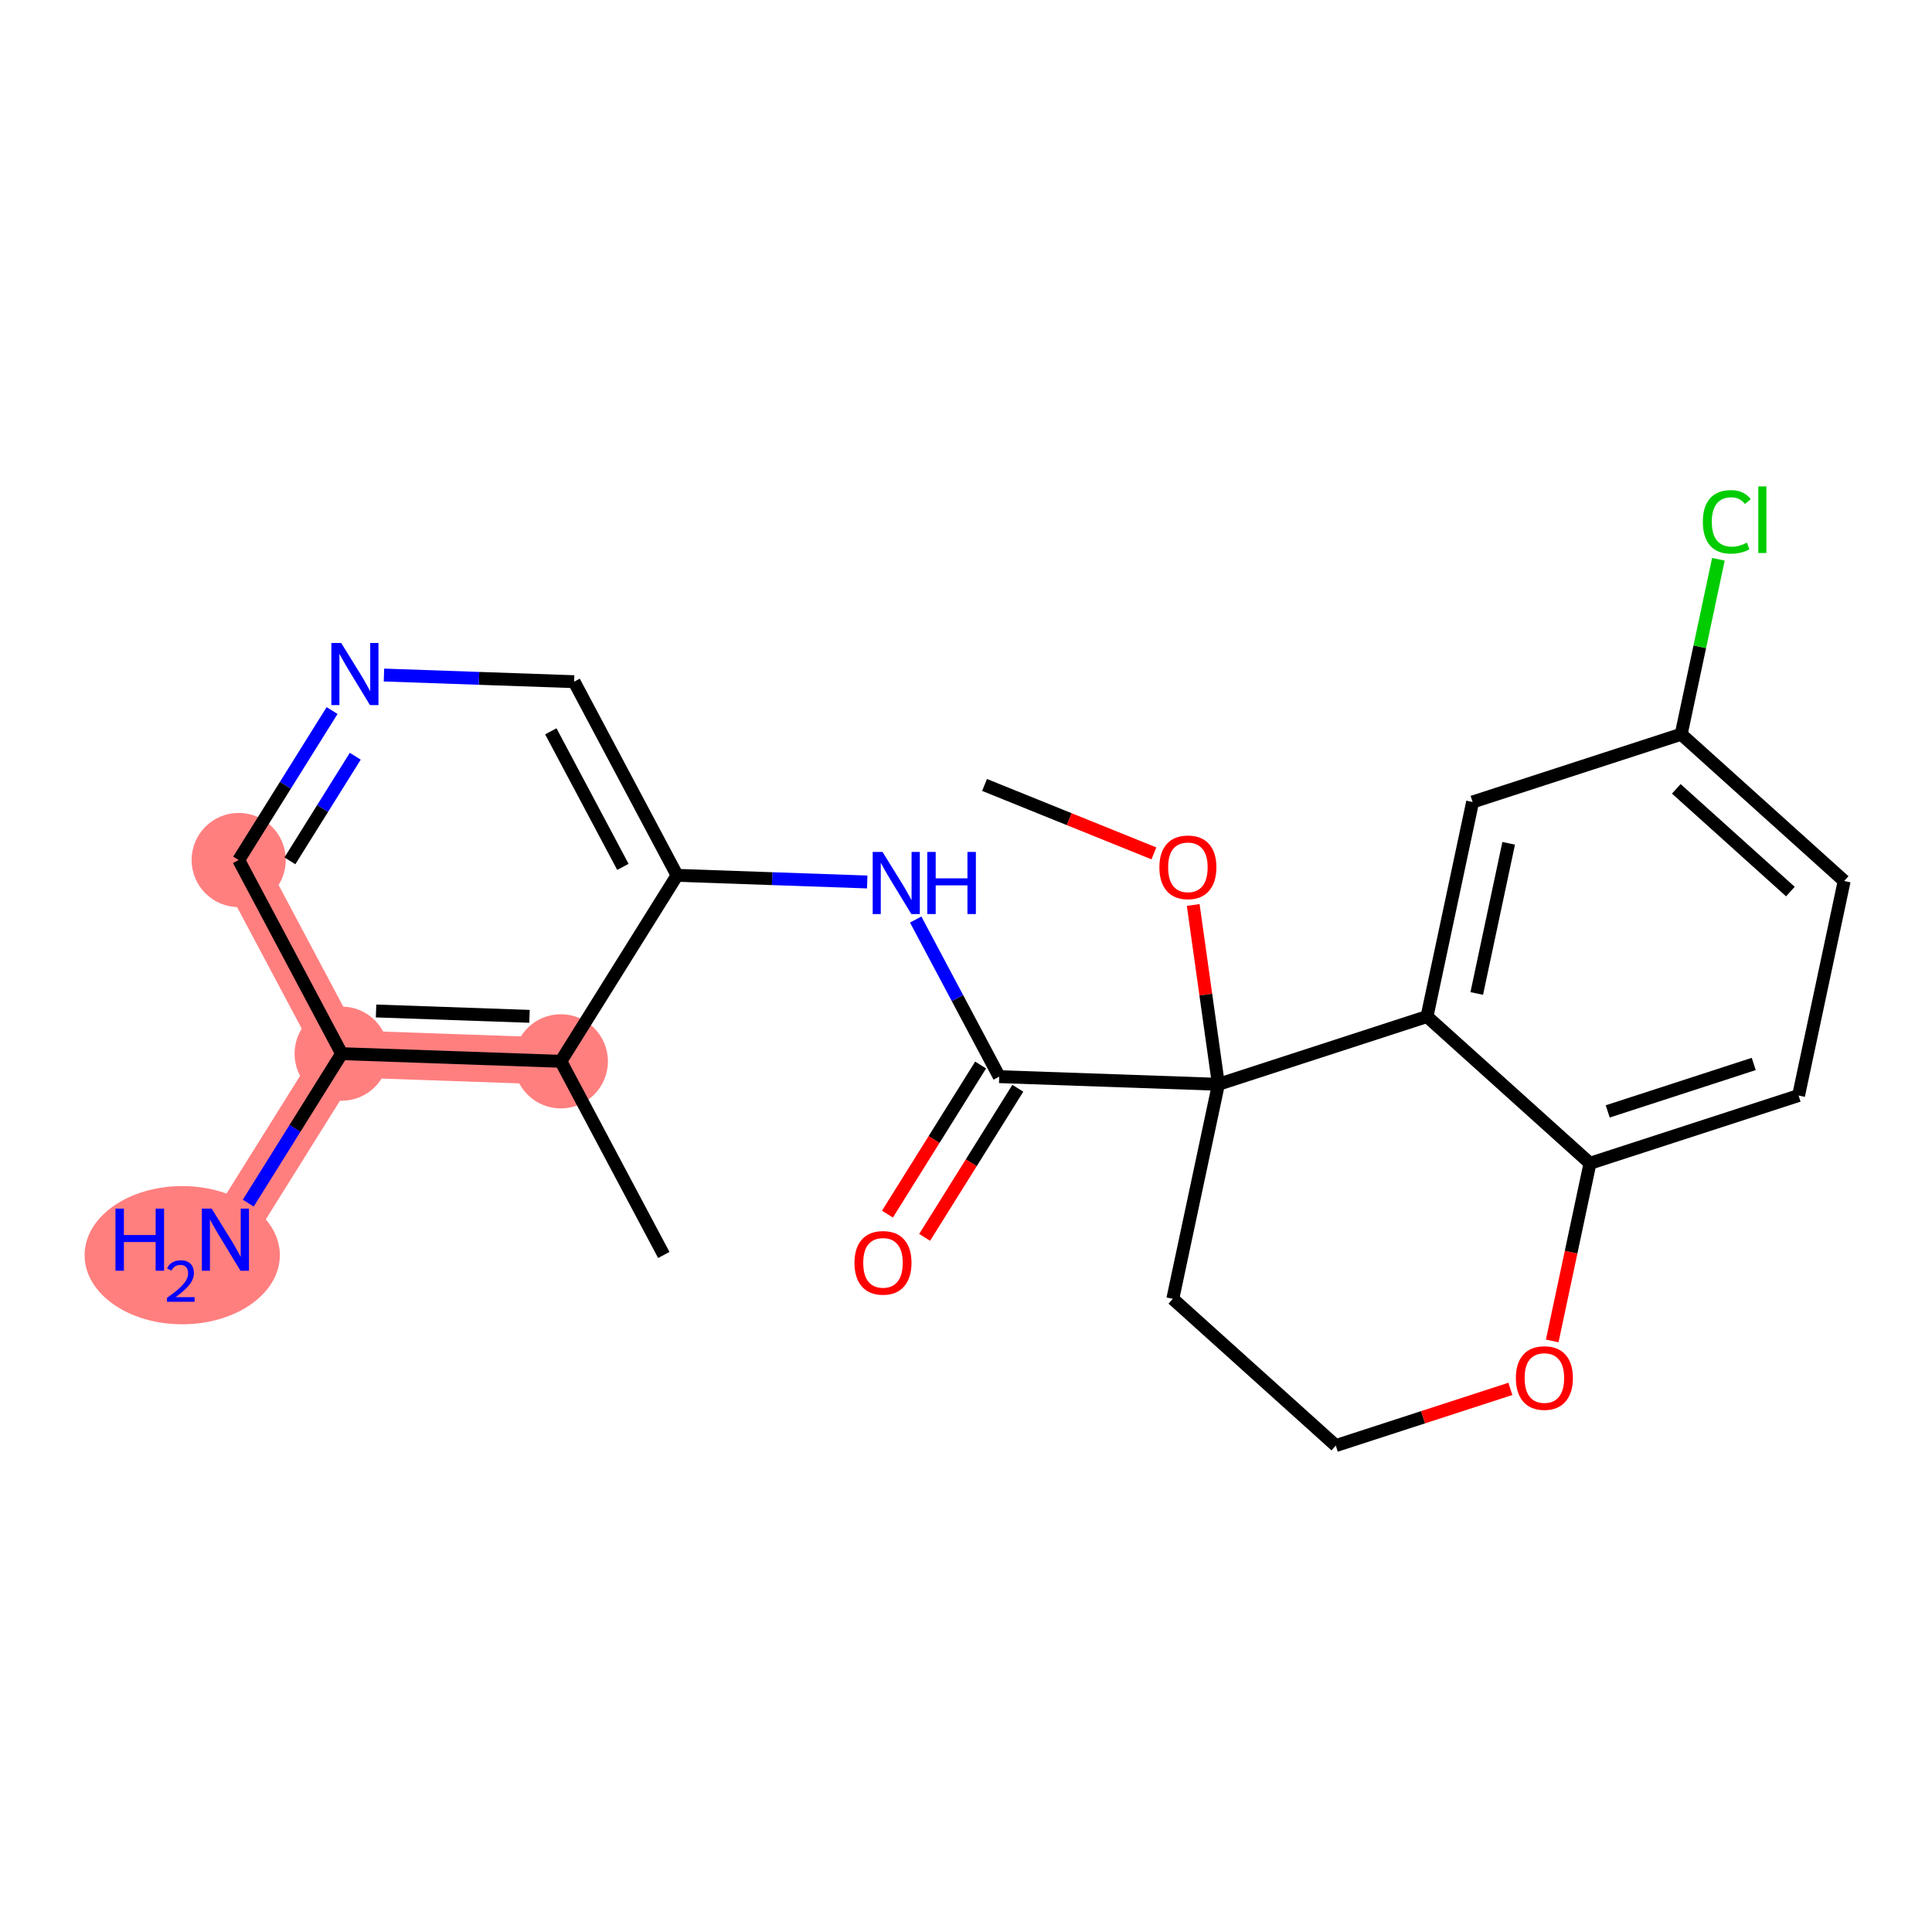<?xml version='1.0' encoding='iso-8859-1'?>
<svg version='1.1' baseProfile='full'
              xmlns='http://www.w3.org/2000/svg'
                      xmlns:rdkit='http://www.rdkit.org/xml'
                      xmlns:xlink='http://www.w3.org/1999/xlink'
                  xml:space='preserve'
width='300px' height='300px' viewBox='0 0 300 300'>
<!-- END OF HEADER -->
<rect style='opacity:1.0;fill:#FFFFFF;stroke:none' width='300' height='300' x='0' y='0'> </rect>
<rect style='opacity:1.0;fill:#FFFFFF;stroke:none' width='300' height='300' x='0' y='0'> </rect>
<path d='M 37.063,133.543 L 53.051,163.613' style='fill:none;fill-rule:evenodd;stroke:#FF7F7F;stroke-width:7.3px;stroke-linecap:butt;stroke-linejoin:miter;stroke-opacity:1' />
<path d='M 53.051,163.613 L 35.003,192.494' style='fill:none;fill-rule:evenodd;stroke:#FF7F7F;stroke-width:7.3px;stroke-linecap:butt;stroke-linejoin:miter;stroke-opacity:1' />
<path d='M 53.051,163.613 L 87.087,164.802' style='fill:none;fill-rule:evenodd;stroke:#FF7F7F;stroke-width:7.3px;stroke-linecap:butt;stroke-linejoin:miter;stroke-opacity:1' />
<ellipse cx='37.063' cy='133.543' rx='6.811' ry='6.811'  style='fill:#FF7F7F;fill-rule:evenodd;stroke:#FF7F7F;stroke-width:1.0px;stroke-linecap:butt;stroke-linejoin:miter;stroke-opacity:1' />
<ellipse cx='53.051' cy='163.613' rx='6.811' ry='6.811'  style='fill:#FF7F7F;fill-rule:evenodd;stroke:#FF7F7F;stroke-width:1.0px;stroke-linecap:butt;stroke-linejoin:miter;stroke-opacity:1' />
<ellipse cx='28.296' cy='194.906' rx='14.659' ry='10.23'  style='fill:#FF7F7F;fill-rule:evenodd;stroke:#FF7F7F;stroke-width:1.0px;stroke-linecap:butt;stroke-linejoin:miter;stroke-opacity:1' />
<ellipse cx='87.087' cy='164.802' rx='6.811' ry='6.811'  style='fill:#FF7F7F;fill-rule:evenodd;stroke:#FF7F7F;stroke-width:1.0px;stroke-linecap:butt;stroke-linejoin:miter;stroke-opacity:1' />
<path class='bond-0 atom-0 atom-1' d='M 152.879,121.886 L 166.027,127.199' style='fill:none;fill-rule:evenodd;stroke:#000000;stroke-width:2.0px;stroke-linecap:butt;stroke-linejoin:miter;stroke-opacity:1' />
<path class='bond-0 atom-0 atom-1' d='M 166.027,127.199 L 179.176,132.512' style='fill:none;fill-rule:evenodd;stroke:#FF0000;stroke-width:2.0px;stroke-linecap:butt;stroke-linejoin:miter;stroke-opacity:1' />
<path class='bond-1 atom-1 atom-2' d='M 185.281,140.523 L 187.238,154.447' style='fill:none;fill-rule:evenodd;stroke:#FF0000;stroke-width:2.0px;stroke-linecap:butt;stroke-linejoin:miter;stroke-opacity:1' />
<path class='bond-1 atom-1 atom-2' d='M 187.238,154.447 L 189.194,168.37' style='fill:none;fill-rule:evenodd;stroke:#000000;stroke-width:2.0px;stroke-linecap:butt;stroke-linejoin:miter;stroke-opacity:1' />
<path class='bond-2 atom-2 atom-3' d='M 189.194,168.37 L 155.158,167.181' style='fill:none;fill-rule:evenodd;stroke:#000000;stroke-width:2.0px;stroke-linecap:butt;stroke-linejoin:miter;stroke-opacity:1' />
<path class='bond-13 atom-2 atom-14' d='M 189.194,168.37 L 182.113,201.682' style='fill:none;fill-rule:evenodd;stroke:#000000;stroke-width:2.0px;stroke-linecap:butt;stroke-linejoin:miter;stroke-opacity:1' />
<path class='bond-23 atom-23 atom-2' d='M 221.584,157.847 L 189.194,168.37' style='fill:none;fill-rule:evenodd;stroke:#000000;stroke-width:2.0px;stroke-linecap:butt;stroke-linejoin:miter;stroke-opacity:1' />
<path class='bond-3 atom-3 atom-4' d='M 152.27,165.376 L 145.036,176.952' style='fill:none;fill-rule:evenodd;stroke:#000000;stroke-width:2.0px;stroke-linecap:butt;stroke-linejoin:miter;stroke-opacity:1' />
<path class='bond-3 atom-3 atom-4' d='M 145.036,176.952 L 137.802,188.529' style='fill:none;fill-rule:evenodd;stroke:#FF0000;stroke-width:2.0px;stroke-linecap:butt;stroke-linejoin:miter;stroke-opacity:1' />
<path class='bond-3 atom-3 atom-4' d='M 158.046,168.986 L 150.812,180.562' style='fill:none;fill-rule:evenodd;stroke:#000000;stroke-width:2.0px;stroke-linecap:butt;stroke-linejoin:miter;stroke-opacity:1' />
<path class='bond-3 atom-3 atom-4' d='M 150.812,180.562 L 143.578,192.138' style='fill:none;fill-rule:evenodd;stroke:#FF0000;stroke-width:2.0px;stroke-linecap:butt;stroke-linejoin:miter;stroke-opacity:1' />
<path class='bond-4 atom-3 atom-5' d='M 155.158,167.181 L 148.673,154.983' style='fill:none;fill-rule:evenodd;stroke:#000000;stroke-width:2.0px;stroke-linecap:butt;stroke-linejoin:miter;stroke-opacity:1' />
<path class='bond-4 atom-3 atom-5' d='M 148.673,154.983 L 142.187,142.784' style='fill:none;fill-rule:evenodd;stroke:#0000FF;stroke-width:2.0px;stroke-linecap:butt;stroke-linejoin:miter;stroke-opacity:1' />
<path class='bond-5 atom-5 atom-6' d='M 134.661,136.953 L 119.898,136.437' style='fill:none;fill-rule:evenodd;stroke:#0000FF;stroke-width:2.0px;stroke-linecap:butt;stroke-linejoin:miter;stroke-opacity:1' />
<path class='bond-5 atom-5 atom-6' d='M 119.898,136.437 L 105.135,135.921' style='fill:none;fill-rule:evenodd;stroke:#000000;stroke-width:2.0px;stroke-linecap:butt;stroke-linejoin:miter;stroke-opacity:1' />
<path class='bond-6 atom-6 atom-7' d='M 105.135,135.921 L 89.147,105.851' style='fill:none;fill-rule:evenodd;stroke:#000000;stroke-width:2.0px;stroke-linecap:butt;stroke-linejoin:miter;stroke-opacity:1' />
<path class='bond-6 atom-6 atom-7' d='M 96.722,134.608 L 85.531,113.559' style='fill:none;fill-rule:evenodd;stroke:#000000;stroke-width:2.0px;stroke-linecap:butt;stroke-linejoin:miter;stroke-opacity:1' />
<path class='bond-24 atom-12 atom-6' d='M 87.087,164.802 L 105.135,135.921' style='fill:none;fill-rule:evenodd;stroke:#000000;stroke-width:2.0px;stroke-linecap:butt;stroke-linejoin:miter;stroke-opacity:1' />
<path class='bond-7 atom-7 atom-8' d='M 89.147,105.851 L 74.383,105.335' style='fill:none;fill-rule:evenodd;stroke:#000000;stroke-width:2.0px;stroke-linecap:butt;stroke-linejoin:miter;stroke-opacity:1' />
<path class='bond-7 atom-7 atom-8' d='M 74.383,105.335 L 59.62,104.819' style='fill:none;fill-rule:evenodd;stroke:#0000FF;stroke-width:2.0px;stroke-linecap:butt;stroke-linejoin:miter;stroke-opacity:1' />
<path class='bond-8 atom-8 atom-9' d='M 51.565,110.335 L 44.314,121.939' style='fill:none;fill-rule:evenodd;stroke:#0000FF;stroke-width:2.0px;stroke-linecap:butt;stroke-linejoin:miter;stroke-opacity:1' />
<path class='bond-8 atom-8 atom-9' d='M 44.314,121.939 L 37.063,133.543' style='fill:none;fill-rule:evenodd;stroke:#000000;stroke-width:2.0px;stroke-linecap:butt;stroke-linejoin:miter;stroke-opacity:1' />
<path class='bond-8 atom-8 atom-9' d='M 55.166,117.426 L 50.09,125.549' style='fill:none;fill-rule:evenodd;stroke:#0000FF;stroke-width:2.0px;stroke-linecap:butt;stroke-linejoin:miter;stroke-opacity:1' />
<path class='bond-8 atom-8 atom-9' d='M 50.09,125.549 L 45.015,133.671' style='fill:none;fill-rule:evenodd;stroke:#000000;stroke-width:2.0px;stroke-linecap:butt;stroke-linejoin:miter;stroke-opacity:1' />
<path class='bond-9 atom-9 atom-10' d='M 37.063,133.543 L 53.051,163.613' style='fill:none;fill-rule:evenodd;stroke:#000000;stroke-width:2.0px;stroke-linecap:butt;stroke-linejoin:miter;stroke-opacity:1' />
<path class='bond-10 atom-10 atom-11' d='M 53.051,163.613 L 45.8,175.217' style='fill:none;fill-rule:evenodd;stroke:#000000;stroke-width:2.0px;stroke-linecap:butt;stroke-linejoin:miter;stroke-opacity:1' />
<path class='bond-10 atom-10 atom-11' d='M 45.8,175.217 L 38.549,186.821' style='fill:none;fill-rule:evenodd;stroke:#0000FF;stroke-width:2.0px;stroke-linecap:butt;stroke-linejoin:miter;stroke-opacity:1' />
<path class='bond-11 atom-10 atom-12' d='M 53.051,163.613 L 87.087,164.802' style='fill:none;fill-rule:evenodd;stroke:#000000;stroke-width:2.0px;stroke-linecap:butt;stroke-linejoin:miter;stroke-opacity:1' />
<path class='bond-11 atom-10 atom-12' d='M 58.394,156.984 L 82.219,157.817' style='fill:none;fill-rule:evenodd;stroke:#000000;stroke-width:2.0px;stroke-linecap:butt;stroke-linejoin:miter;stroke-opacity:1' />
<path class='bond-12 atom-12 atom-13' d='M 87.087,164.802 L 103.075,194.873' style='fill:none;fill-rule:evenodd;stroke:#000000;stroke-width:2.0px;stroke-linecap:butt;stroke-linejoin:miter;stroke-opacity:1' />
<path class='bond-14 atom-14 atom-15' d='M 182.113,201.682 L 207.421,224.471' style='fill:none;fill-rule:evenodd;stroke:#000000;stroke-width:2.0px;stroke-linecap:butt;stroke-linejoin:miter;stroke-opacity:1' />
<path class='bond-15 atom-15 atom-16' d='M 207.421,224.471 L 220.977,220.067' style='fill:none;fill-rule:evenodd;stroke:#000000;stroke-width:2.0px;stroke-linecap:butt;stroke-linejoin:miter;stroke-opacity:1' />
<path class='bond-15 atom-15 atom-16' d='M 220.977,220.067 L 234.532,215.663' style='fill:none;fill-rule:evenodd;stroke:#FF0000;stroke-width:2.0px;stroke-linecap:butt;stroke-linejoin:miter;stroke-opacity:1' />
<path class='bond-16 atom-16 atom-17' d='M 241.029,208.219 L 243.961,194.427' style='fill:none;fill-rule:evenodd;stroke:#FF0000;stroke-width:2.0px;stroke-linecap:butt;stroke-linejoin:miter;stroke-opacity:1' />
<path class='bond-16 atom-16 atom-17' d='M 243.961,194.427 L 246.892,180.635' style='fill:none;fill-rule:evenodd;stroke:#000000;stroke-width:2.0px;stroke-linecap:butt;stroke-linejoin:miter;stroke-opacity:1' />
<path class='bond-17 atom-17 atom-18' d='M 246.892,180.635 L 279.282,170.112' style='fill:none;fill-rule:evenodd;stroke:#000000;stroke-width:2.0px;stroke-linecap:butt;stroke-linejoin:miter;stroke-opacity:1' />
<path class='bond-17 atom-17 atom-18' d='M 249.646,172.579 L 272.319,165.212' style='fill:none;fill-rule:evenodd;stroke:#000000;stroke-width:2.0px;stroke-linecap:butt;stroke-linejoin:miter;stroke-opacity:1' />
<path class='bond-25 atom-23 atom-17' d='M 221.584,157.847 L 246.892,180.635' style='fill:none;fill-rule:evenodd;stroke:#000000;stroke-width:2.0px;stroke-linecap:butt;stroke-linejoin:miter;stroke-opacity:1' />
<path class='bond-18 atom-18 atom-19' d='M 279.282,170.112 L 286.364,136.8' style='fill:none;fill-rule:evenodd;stroke:#000000;stroke-width:2.0px;stroke-linecap:butt;stroke-linejoin:miter;stroke-opacity:1' />
<path class='bond-19 atom-19 atom-20' d='M 286.364,136.8 L 261.055,114.011' style='fill:none;fill-rule:evenodd;stroke:#000000;stroke-width:2.0px;stroke-linecap:butt;stroke-linejoin:miter;stroke-opacity:1' />
<path class='bond-19 atom-19 atom-20' d='M 278.01,138.443 L 260.294,122.491' style='fill:none;fill-rule:evenodd;stroke:#000000;stroke-width:2.0px;stroke-linecap:butt;stroke-linejoin:miter;stroke-opacity:1' />
<path class='bond-20 atom-20 atom-21' d='M 261.055,114.011 L 263.943,100.427' style='fill:none;fill-rule:evenodd;stroke:#000000;stroke-width:2.0px;stroke-linecap:butt;stroke-linejoin:miter;stroke-opacity:1' />
<path class='bond-20 atom-20 atom-21' d='M 263.943,100.427 L 266.831,86.843' style='fill:none;fill-rule:evenodd;stroke:#00CC00;stroke-width:2.0px;stroke-linecap:butt;stroke-linejoin:miter;stroke-opacity:1' />
<path class='bond-21 atom-20 atom-22' d='M 261.055,114.011 L 228.665,124.534' style='fill:none;fill-rule:evenodd;stroke:#000000;stroke-width:2.0px;stroke-linecap:butt;stroke-linejoin:miter;stroke-opacity:1' />
<path class='bond-22 atom-22 atom-23' d='M 228.665,124.534 L 221.584,157.847' style='fill:none;fill-rule:evenodd;stroke:#000000;stroke-width:2.0px;stroke-linecap:butt;stroke-linejoin:miter;stroke-opacity:1' />
<path class='bond-22 atom-22 atom-23' d='M 234.266,130.948 L 229.309,154.266' style='fill:none;fill-rule:evenodd;stroke:#000000;stroke-width:2.0px;stroke-linecap:butt;stroke-linejoin:miter;stroke-opacity:1' />
<path  class='atom-1' d='M 180.028 134.672
Q 180.028 132.356, 181.172 131.062
Q 182.316 129.768, 184.455 129.768
Q 186.594 129.768, 187.738 131.062
Q 188.882 132.356, 188.882 134.672
Q 188.882 137.015, 187.724 138.35
Q 186.566 139.672, 184.455 139.672
Q 182.33 139.672, 181.172 138.35
Q 180.028 137.029, 180.028 134.672
M 184.455 138.582
Q 185.926 138.582, 186.716 137.601
Q 187.52 136.607, 187.52 134.672
Q 187.52 132.779, 186.716 131.825
Q 185.926 130.858, 184.455 130.858
Q 182.984 130.858, 182.18 131.811
Q 181.39 132.765, 181.39 134.672
Q 181.39 136.62, 182.18 137.601
Q 182.984 138.582, 184.455 138.582
' fill='#FF0000'/>
<path  class='atom-4' d='M 132.683 196.089
Q 132.683 193.773, 133.828 192.479
Q 134.972 191.185, 137.111 191.185
Q 139.249 191.185, 140.394 192.479
Q 141.538 193.773, 141.538 196.089
Q 141.538 198.432, 140.38 199.767
Q 139.222 201.089, 137.111 201.089
Q 134.985 201.089, 133.828 199.767
Q 132.683 198.446, 132.683 196.089
M 137.111 199.999
Q 138.582 199.999, 139.372 199.018
Q 140.176 198.024, 140.176 196.089
Q 140.176 194.196, 139.372 193.242
Q 138.582 192.275, 137.111 192.275
Q 135.639 192.275, 134.836 193.229
Q 134.046 194.182, 134.046 196.089
Q 134.046 198.037, 134.836 199.018
Q 135.639 199.999, 137.111 199.999
' fill='#FF0000'/>
<path  class='atom-5' d='M 137.038 132.288
L 140.199 137.396
Q 140.512 137.901, 141.016 138.813
Q 141.52 139.726, 141.547 139.78
L 141.547 132.288
L 142.828 132.288
L 142.828 141.933
L 141.507 141.933
L 138.115 136.348
Q 137.72 135.694, 137.297 134.944
Q 136.889 134.195, 136.766 133.964
L 136.766 141.933
L 135.513 141.933
L 135.513 132.288
L 137.038 132.288
' fill='#0000FF'/>
<path  class='atom-5' d='M 143.986 132.288
L 145.294 132.288
L 145.294 136.388
L 150.225 136.388
L 150.225 132.288
L 151.533 132.288
L 151.533 141.933
L 150.225 141.933
L 150.225 137.478
L 145.294 137.478
L 145.294 141.933
L 143.986 141.933
L 143.986 132.288
' fill='#0000FF'/>
<path  class='atom-8' d='M 52.979 99.839
L 56.139 104.948
Q 56.453 105.452, 56.957 106.364
Q 57.461 107.277, 57.488 107.332
L 57.488 99.839
L 58.769 99.839
L 58.769 109.484
L 57.447 109.484
L 54.055 103.899
Q 53.66 103.245, 53.238 102.496
Q 52.829 101.746, 52.706 101.515
L 52.706 109.484
L 51.453 109.484
L 51.453 99.839
L 52.979 99.839
' fill='#0000FF'/>
<path  class='atom-11' d='M 17.93 187.672
L 19.238 187.672
L 19.238 191.772
L 24.169 191.772
L 24.169 187.672
L 25.477 187.672
L 25.477 197.317
L 24.169 197.317
L 24.169 192.862
L 19.238 192.862
L 19.238 197.317
L 17.93 197.317
L 17.93 187.672
' fill='#0000FF'/>
<path  class='atom-11' d='M 25.944 196.978
Q 26.178 196.376, 26.736 196.043
Q 27.293 195.702, 28.066 195.702
Q 29.028 195.702, 29.568 196.223
Q 30.107 196.745, 30.107 197.671
Q 30.107 198.615, 29.406 199.496
Q 28.714 200.377, 27.275 201.42
L 30.215 201.42
L 30.215 202.139
L 25.926 202.139
L 25.926 201.537
Q 27.113 200.692, 27.814 200.062
Q 28.525 199.433, 28.866 198.867
Q 29.208 198.3, 29.208 197.716
Q 29.208 197.104, 28.902 196.763
Q 28.597 196.421, 28.066 196.421
Q 27.554 196.421, 27.212 196.628
Q 26.87 196.835, 26.628 197.293
L 25.944 196.978
' fill='#0000FF'/>
<path  class='atom-11' d='M 32.871 187.672
L 36.032 192.78
Q 36.345 193.285, 36.849 194.197
Q 37.353 195.11, 37.38 195.164
L 37.38 187.672
L 38.661 187.672
L 38.661 197.317
L 37.34 197.317
L 33.948 191.732
Q 33.553 191.078, 33.13 190.328
Q 32.722 189.579, 32.599 189.348
L 32.599 197.317
L 31.346 197.317
L 31.346 187.672
L 32.871 187.672
' fill='#0000FF'/>
<path  class='atom-16' d='M 235.384 213.975
Q 235.384 211.659, 236.528 210.365
Q 237.672 209.071, 239.811 209.071
Q 241.95 209.071, 243.094 210.365
Q 244.238 211.659, 244.238 213.975
Q 244.238 216.318, 243.08 217.653
Q 241.923 218.974, 239.811 218.974
Q 237.686 218.974, 236.528 217.653
Q 235.384 216.331, 235.384 213.975
M 239.811 217.884
Q 241.282 217.884, 242.072 216.904
Q 242.876 215.909, 242.876 213.975
Q 242.876 212.081, 242.072 211.128
Q 241.282 210.16, 239.811 210.16
Q 238.34 210.16, 237.536 211.114
Q 236.746 212.068, 236.746 213.975
Q 236.746 215.923, 237.536 216.904
Q 238.34 217.884, 239.811 217.884
' fill='#FF0000'/>
<path  class='atom-21' d='M 264.418 81.033
Q 264.418 78.635, 265.535 77.382
Q 266.665 76.115, 268.804 76.115
Q 270.793 76.115, 271.856 77.518
L 270.956 78.254
Q 270.18 77.232, 268.804 77.232
Q 267.346 77.232, 266.57 78.213
Q 265.807 79.18, 265.807 81.033
Q 265.807 82.94, 266.597 83.921
Q 267.401 84.901, 268.954 84.901
Q 270.016 84.901, 271.256 84.261
L 271.638 85.283
Q 271.134 85.61, 270.371 85.8
Q 269.608 85.991, 268.763 85.991
Q 266.665 85.991, 265.535 84.711
Q 264.418 83.43, 264.418 81.033
' fill='#00CC00'/>
<path  class='atom-21' d='M 273.027 75.529
L 274.28 75.529
L 274.28 85.869
L 273.027 85.869
L 273.027 75.529
' fill='#00CC00'/>
</svg>
